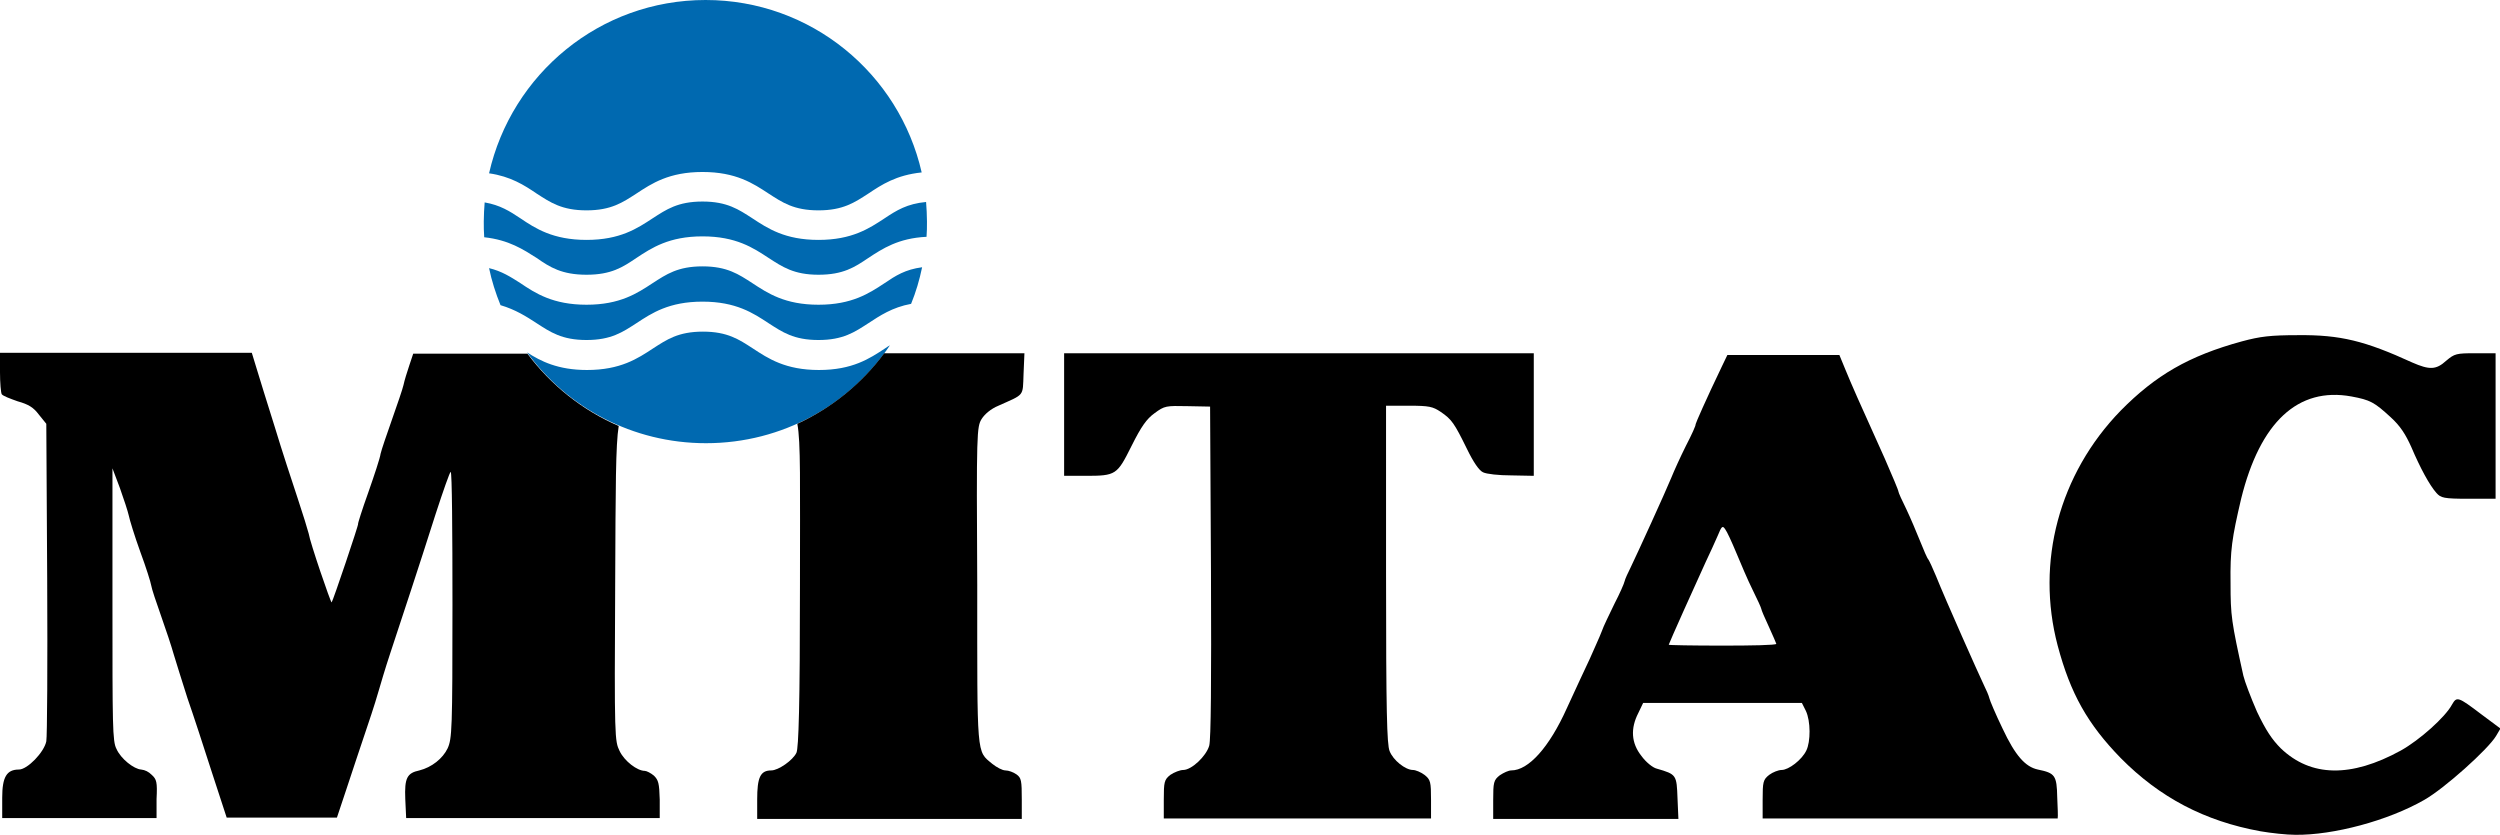 <?xml version="1.0" encoding="utf-8"?>
<!-- Generator: Adobe Illustrator 28.0.0, SVG Export Plug-In . SVG Version: 6.00 Build 0)  -->
<svg version="1.1" xmlns="http://www.w3.org/2000/svg" xmlns:xlink="http://www.w3.org/1999/xlink" x="0px" y="0px"
	 viewBox="0 0 566.9 189.4" style="enable-background:new 0 0 566.9 189.4;" xml:space="preserve">
<style type="text/css">
	.st0{display:none;}
	.st1{fill:#0069B0;}
</style>
<g id="Ebene_1" class="st0">
</g>
<g id="Ebene_2">
</g>
<g id="Ebene_3">
</g>
<g id="Ebene_4">
	<g>
		<path d="M562.7,162c-5.4-4.1-5.6-4.1-6.7-2.2c-1.5,2.8-7.3,8-11.6,10.4c-11.3,6.2-20.4,6-27.2-0.5c-2-2-3.4-4.1-5.4-8.3
			c-1.4-3.2-2.8-6.9-3.1-8.2c-2.7-12.2-2.9-13.6-2.9-20.9c-0.1-7.6,0.3-10.2,2.4-19.2c4.3-17.4,12.9-25.4,25-23.2
			c4.3,0.8,5.2,1.3,8.9,4.7c2.2,2,3.4,3.9,4.7,6.8c2,4.7,4.1,8.6,5.7,10.4c1,1.1,1.6,1.3,7.3,1.3h6.1V96.6V80.1h-4.6
			c-4.3,0-4.7,0.1-6.6,1.7c-2.3,2.1-3.8,2.1-7.7,0.4c-10.7-4.9-16.3-6.3-25.9-6.2c-6.3,0-8.6,0.3-12.7,1.4
			c-12.1,3.3-19.6,7.7-27.5,15.7c-14,14.4-19.3,34.4-14.3,53.3c2.9,10.9,6.8,17.8,14.3,25.5c8.8,8.9,19,14.3,31.7,16.6
			c2.3,0.4,5.9,0.8,7.9,0.8c8.6,0.1,21-3.2,29.2-7.9c4.6-2.6,14.5-11.5,16.3-14.5l1-1.7L562.7,162z"/>
		<path d="M347.8,107.9V94V80.1H241.3V94v13.9h4.8c7,0,7.2-0.2,10.5-6.8c2.2-4.4,3.4-6.1,5.2-7.4c2.3-1.7,2.6-1.7,7.5-1.6l5.1,0.1
			l0.2,37.4c0.1,25,0,38.1-0.4,39.5c-0.7,2.4-4,5.5-5.9,5.5c-0.7,0-2,0.5-2.9,1.1c-1.4,1.1-1.5,1.6-1.5,5.7v4.2h60.6v-4.2
			c0-4.1-0.1-4.6-1.5-5.7c-0.8-0.6-2-1.1-2.6-1.1c-1.7,0-4.5-2.2-5.3-4.3c-0.6-1.5-0.8-8.8-0.8-40.1V92h5.2c4.6,0,5.4,0.2,7.2,1.4
			c2.5,1.7,3.1,2.6,5.9,8.3c1.5,3.1,2.8,5,3.7,5.4c0.8,0.4,3.6,0.7,6.4,0.7L347.8,107.9z"/>
		<path d="M462.1,174.5c-2.8-0.6-5.1-3.1-8-9.3c-1.6-3.3-2.9-6.4-3-6.9c-0.1-0.5-0.7-1.9-1.3-3.1c-1.1-2.3-8.6-19.1-10.8-24.6
			c-0.7-1.7-1.5-3.4-1.7-3.7c-0.3-0.3-1.1-2.2-1.9-4.2c-0.8-2-2.2-5.3-3.1-7.2c-1-2-1.8-3.8-1.8-4c0-0.3-1.4-3.6-3.1-7.5
			c-6.1-13.5-7.5-16.7-8.9-20.1l-1.4-3.4h-25.4l-1.2,2.5c-3.7,7.7-6,13-6,13.2c0.1,0.2-0.9,2.4-2.2,4.9c-1.2,2.4-2.7,5.7-3.3,7.2
			c-1.4,3.4-7.7,17.2-9.2,20.3c-0.6,1.2-1.3,2.7-1.4,3.2c-0.1,0.5-1.1,2.8-2.3,5.1c-1.1,2.3-2.5,5.1-2.9,6.3
			c-0.4,1.1-1.7,3.9-2.7,6.2c-1.1,2.3-3.4,7.3-5.2,11.2c-4,8.9-8.7,14.1-12.6,14.1c-0.6,0-1.7,0.5-2.6,1.1c-1.4,1.1-1.5,1.6-1.5,5.7
			v4.2h42l-0.2-4.6c-0.2-5.4-0.2-5.5-4.7-6.8c-0.9-0.2-2.5-1.5-3.5-2.9c-2.3-2.9-2.5-6.2-0.7-9.7l1.1-2.3h18h18l0.9,1.8
			c1.1,2.3,1.1,7,0.1,9c-1,2.1-4,4.4-5.6,4.4c-0.7,0-2,0.5-2.8,1.1c-1.4,1.1-1.5,1.6-1.5,5.7v4.2h66.9c0.1-0.5,0-2.5-0.1-4.8
			C466.4,175.8,466,175.3,462.1,174.5z M390.5,146.4c-6.7,0-12.1-0.1-12.1-0.2c0-0.2,6.5-14.7,8.4-18.8c0.9-1.9,2.1-4.5,2.7-5.9
			c0.9-2.2,1.1-2.4,1.7-1.5c0.4,0.5,1.5,2.9,2.5,5.3c1,2.4,2.6,6.2,3.7,8.4c1.1,2.2,2,4.2,2,4.4c0,0.2,0.8,2.1,1.7,4
			c0.9,2,1.7,3.8,1.7,3.9C402.7,146.3,397.2,146.4,390.5,146.4z"/>
		<g>
			<path class="st1" d="M133,62.3c5.6,0,8.2-1.7,11.3-3.8c3.5-2.3,7.4-4.9,15-4.9c7.6,0,11.5,2.6,15,4.9c3.1,2,5.7,3.8,11.3,3.8
				c5.6,0,8.2-1.7,11.3-3.8c3.2-2.1,6.8-4.5,13.2-4.8c0.1-1.1,0.1-2.3,0.1-3.5c0-1.5-0.1-3-0.2-4.4c-4.3,0.4-6.7,1.9-9.4,3.7
				c-3.5,2.3-7.4,4.9-15,4.9c-7.6,0-11.5-2.6-15-4.9c-3.1-2-5.7-3.8-11.3-3.8c-5.6,0-8.2,1.8-11.3,3.8c-3.5,2.3-7.4,4.9-15,4.9
				c-7.6,0-11.6-2.6-15-4.9c-2.4-1.6-4.6-3-8.1-3.6c-0.1,1.4-0.2,2.8-0.2,4.3c0,1.2,0,2.4,0.1,3.6c5.6,0.6,8.9,2.8,11.9,4.7
				C124.7,60.6,127.4,62.3,133,62.3z"/>
			<path class="st1" d="M121.7,73.3c3.1,2,5.7,3.8,11.3,3.8c5.6,0,8.2-1.8,11.3-3.8c3.5-2.3,7.4-4.9,15-4.9c7.6,0,11.5,2.6,15,4.9
				c3.1,2,5.7,3.8,11.3,3.8c5.6,0,8.2-1.8,11.3-3.8c2.6-1.7,5.4-3.6,9.7-4.4c1.1-2.7,1.9-5.4,2.5-8.3c-3.8,0.5-6,1.9-8.5,3.6
				c-3.5,2.3-7.4,4.9-15,4.9c-7.6,0-11.5-2.6-15-4.9c-3.1-2-5.7-3.8-11.3-3.8c-5.6,0-8.2,1.8-11.3,3.8c-3.5,2.3-7.4,4.9-15,4.9
				c-7.6,0-11.6-2.6-15-4.9c-2.2-1.4-4.2-2.7-7.1-3.4c0.6,2.9,1.5,5.7,2.6,8.4C116.9,70.2,119.4,71.8,121.7,73.3z"/>
			<path class="st1" d="M200.7,79c-3.5,2.3-7.4,4.9-15,4.9c-7.6,0-11.5-2.6-15-4.9c-3.1-2-5.7-3.8-11.3-3.8c-5.6,0-8.2,1.8-11.3,3.8
				c-3.5,2.3-7.4,4.9-15,4.9c-6.6,0-10.5-2-13.6-4c9.1,12.5,23.9,20.6,40.6,20.6c17.4,0,32.7-8.8,41.7-22.2
				C201.4,78.5,201,78.8,200.7,79z"/>
			<path class="st1" d="M121.7,43.9c3.1,2,5.7,3.8,11.3,3.8c5.6,0,8.2-1.8,11.3-3.8c3.5-2.3,7.4-4.9,15-4.9c7.6,0,11.5,2.6,15,4.9
				c3.1,2,5.7,3.8,11.3,3.8c5.6,0,8.2-1.8,11.3-3.8c3-2,6.3-4.2,12.1-4.8C203.9,16.7,183.9,0,160,0c-24,0-44,16.8-49.1,39.3
				C115.8,40,118.9,42,121.7,43.9z"/>
		</g>
		<path d="M148.3,175.9c-0.7-0.6-1.7-1.1-2.1-1.1c-1.7,0-4.6-2.2-5.7-4.5c-1.1-2.3-1.2-2.7-1-38.1c0.1-22,0.1-31.3,0.8-35.6
			c-8.3-3.6-15.4-9.3-20.7-16.4H93.7l-0.9,2.7c-0.5,1.5-1.1,3.4-1.3,4.4c-0.2,0.9-1.4,4.4-2.6,7.8c-1.2,3.4-2.4,6.9-2.6,7.8
			c-0.1,0.9-1.4,4.8-2.8,8.8c-1.4,3.9-2.4,7.1-2.3,7.1c0.2,0-5.7,17.5-6,17.8C75,136.7,70.3,123,70,121c-0.2-0.8-1.3-4.4-2.5-8
			c-1.2-3.6-3.6-10.9-5.2-16.2c-1.7-5.3-3.5-11.3-4.1-13.2l-1.1-3.6H28.5H0v4.4c0,2.4,0.2,4.7,0.4,5c0.3,0.4,1.9,1,3.6,1.6
			c2.5,0.7,3.6,1.4,4.8,3l1.7,2.1l0.2,35.1c0.1,19.3,0,35.9-0.2,36.9c-0.5,2.5-4.3,6.4-6.2,6.4c-2.8,0-3.8,1.7-3.8,6.4
			c0,1.2,0,3,0,4.6h35v-4.3c0.2-3.9,0-4.5-1.1-5.5c-0.7-0.7-1.5-1.1-2.4-1.2c-1.6-0.1-4.6-2.4-5.6-4.7c-0.9-1.7-0.9-5.3-0.9-32.8
			v-30.8l1.7,4.5c0.9,2.5,1.8,5.3,2,6.2c0.2,1,1.3,4.6,2.6,8.2c1.3,3.5,2.4,7,2.5,7.7c0.1,0.7,1.1,3.7,2.2,6.8
			c1.1,3.1,2.4,7,2.9,8.8c0.5,1.7,1.9,6.1,3.1,9.9c1.3,3.7,3.8,11.4,5.6,17l3.3,10.1h25l2.1-6.3c1.2-3.6,3.3-10,4.7-14.1
			c1.4-4.1,2.6-8,2.8-8.8c0.2-0.7,1.3-4.5,2.6-8.4c2.8-8.5,6.1-18.4,10.2-31.3c1.7-5.2,3.2-9.5,3.4-9.5c0.3,0,0.4,13.6,0.4,30.2
			c0,28.2-0.1,30.3-1.1,32.5c-1.1,2.3-3.6,4.3-6.4,5c-2.8,0.6-3.4,1.7-3.2,6.5l0.2,4.3h57.5v-4.2
			C149.5,177.6,149.3,176.9,148.3,175.9z"/>
		<path d="M222.6,95c0.7-1.1,2.1-2.3,3.8-3c6-2.7,5.5-2,5.7-7.2l0.2-4.7h-30.6h-1.2c-5.1,6.9-11.9,12.4-19.7,16
			c0.8,4.1,0.6,13.4,0.6,36.5c0,27.2-0.3,37-0.8,38.1c-0.8,1.7-4.1,4-5.7,4c-2.5,0-3.2,1.6-3.2,6.6v4.4h60v-4.4
			c0-4.3-0.1-4.9-1.2-5.7c-0.7-0.5-1.8-0.9-2.5-0.9c-0.7,0-2-0.7-3-1.5c-3.6-3-3.4-1.2-3.4-40.5C221.4,97.9,221.5,96.8,222.6,95z"/>
	</g>
</g>
</svg>
